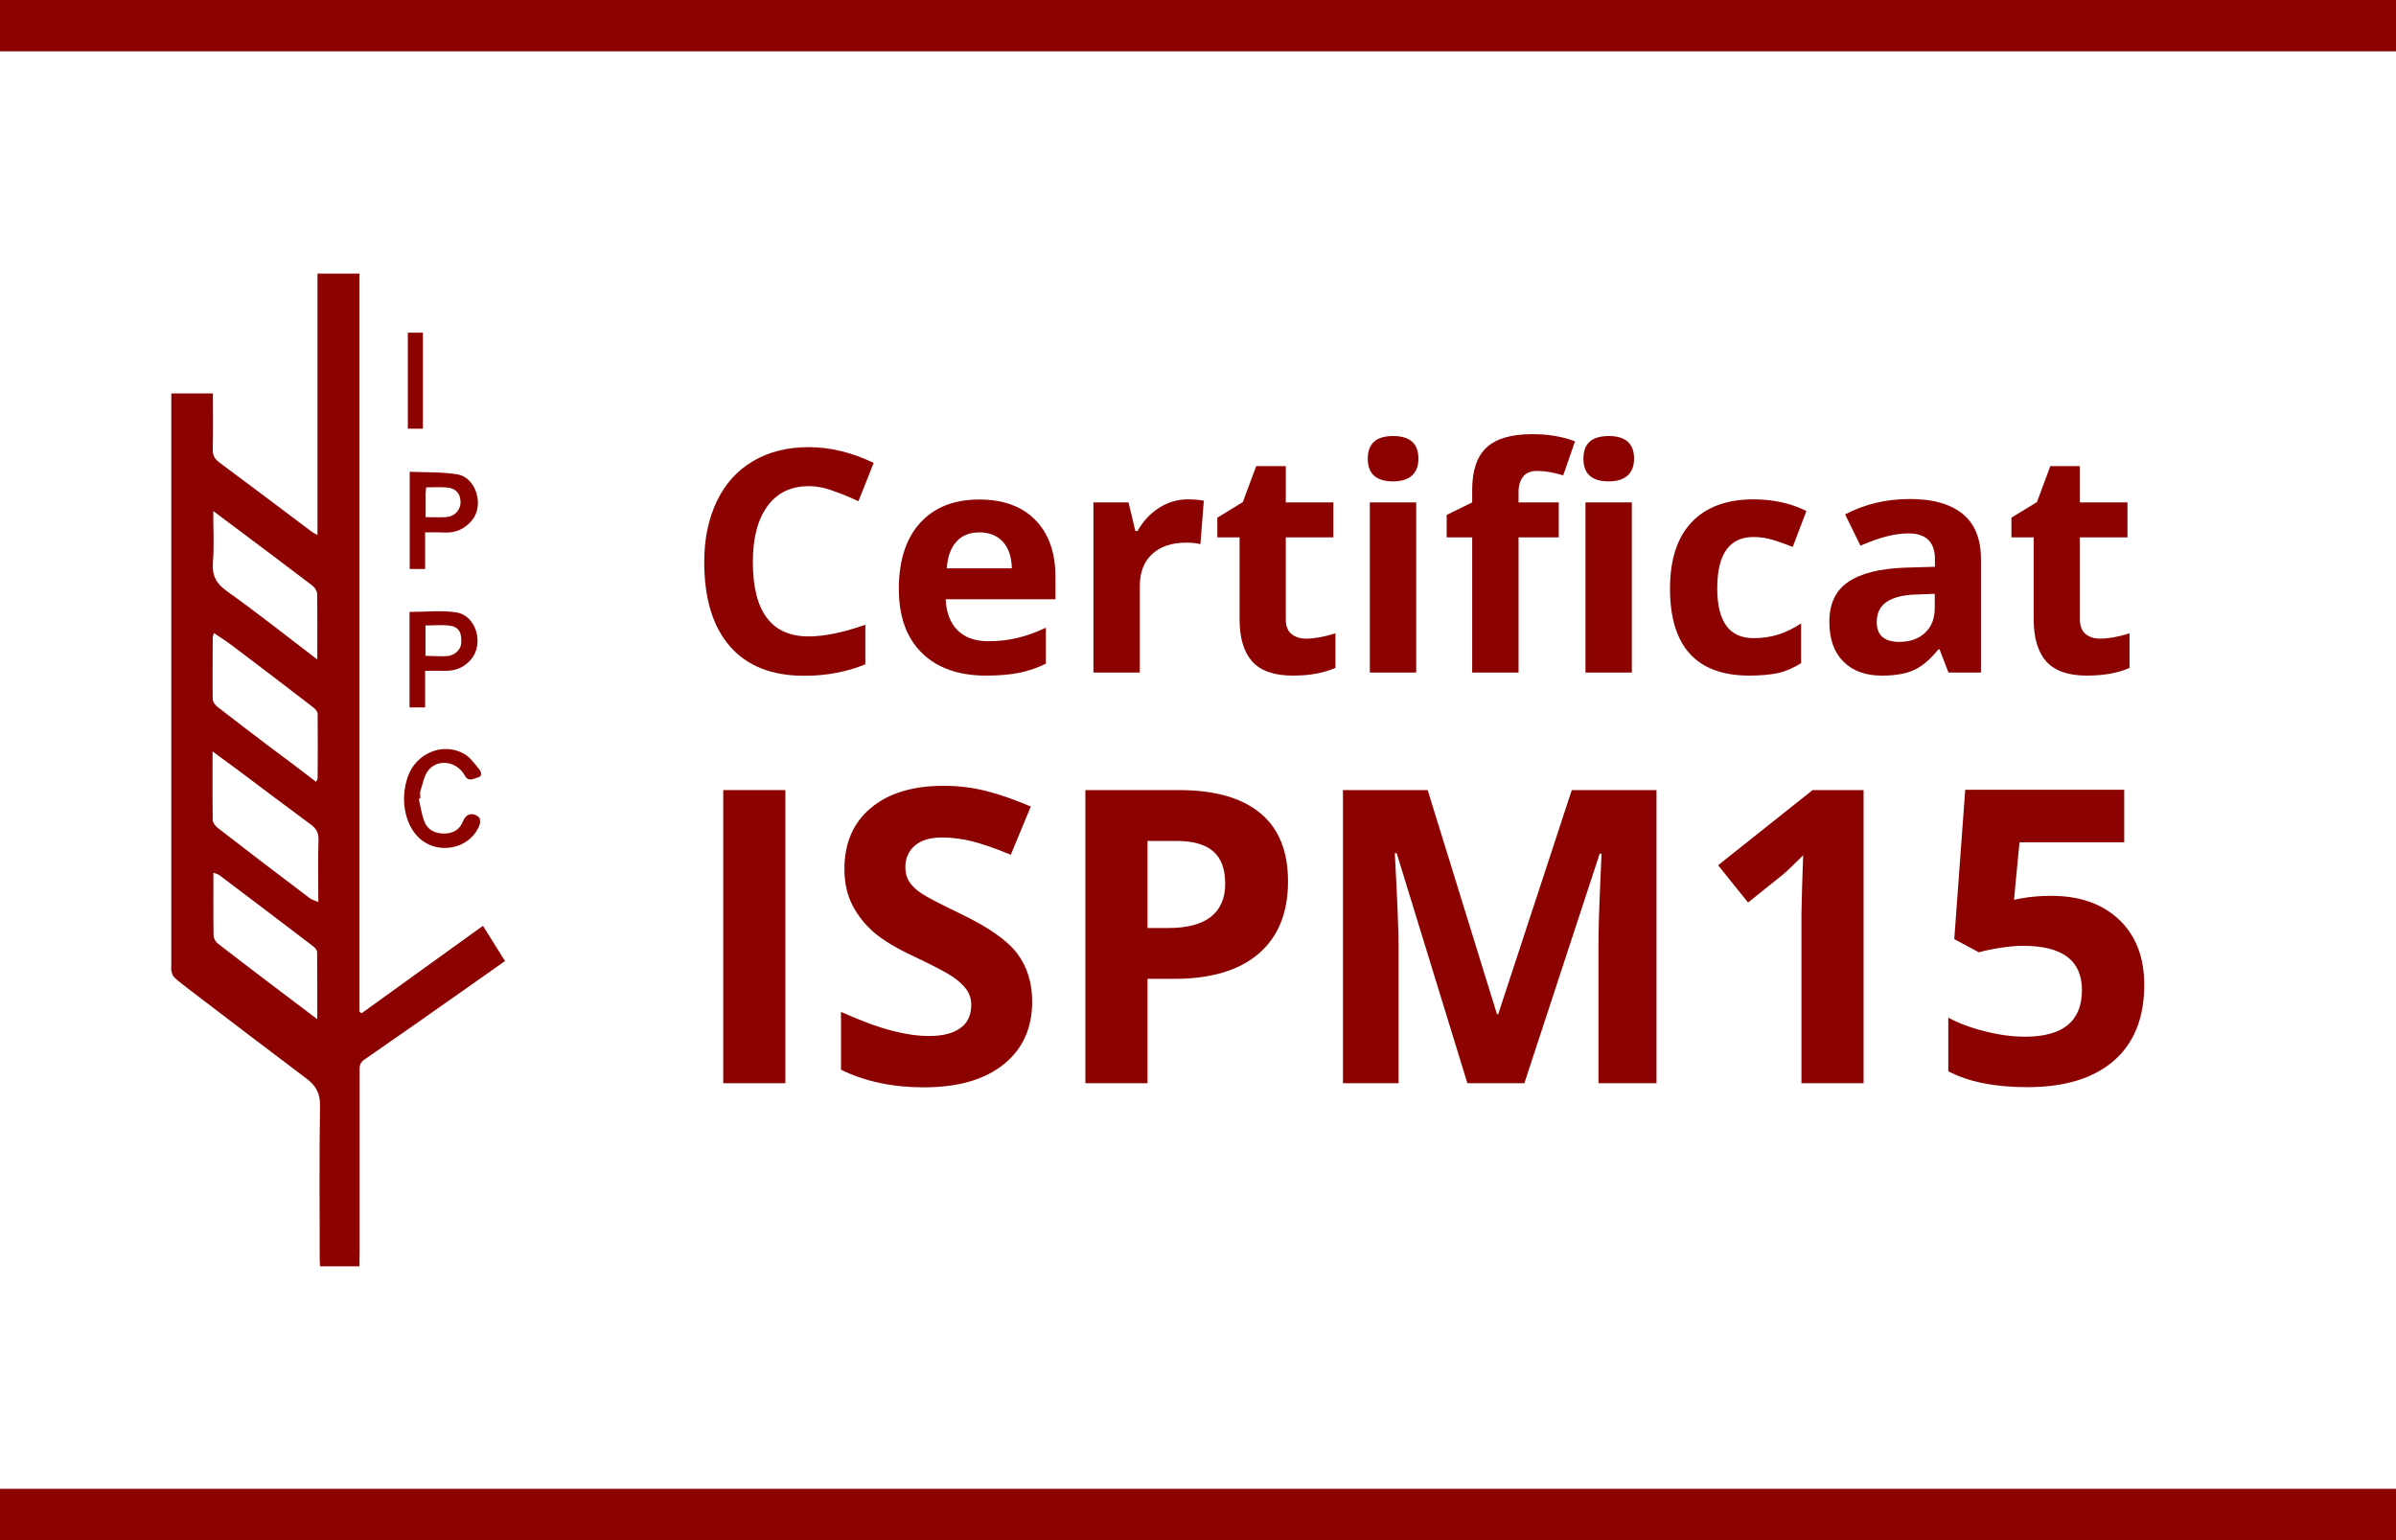 <?xml version="1.0" encoding="utf-8"?>
<!-- Generator: Adobe Illustrator 16.0.0, SVG Export Plug-In . SVG Version: 6.00 Build 0)  -->
<!DOCTYPE svg PUBLIC "-//W3C//DTD SVG 1.1//EN" "http://www.w3.org/Graphics/SVG/1.1/DTD/svg11.dtd">
<svg version="1.1" id="Layer_1" xmlns="http://www.w3.org/2000/svg" xmlns:xlink="http://www.w3.org/1999/xlink" x="0px" y="0px"
	 width="1400px" height="900px" viewBox="0 0 1400 900" enable-background="new 0 0 1400 900" xml:space="preserve">
<g>
	<path fill="#8C0200" d="M210,740c-8,0-15.2,0-23,0c-0.1-2-0.2-3.7-0.2-5.5c0-29.4-0.3-58.9,0.2-88.301c0.1-7.3-2.4-11.8-7.9-15.899
		c-23-17.3-45.9-34.8-68.7-52.2c-2.8-2.2-5.7-4.3-8.4-6.8c-1-0.9-1.5-2.4-1.8-3.7c-0.3-1.2-0.1-2.6-0.1-3.9c0-109,0-218,0-327
		c0-2.1,0-4.199,0-6.8c8.1,0,15.9,0,24.3,0c0,11,0.2,21.8-0.1,32.601c-0.1,3.6,1.1,5.699,3.8,7.699c18.3,13.601,36.5,27.301,54.7,41
		c0.6,0.4,1.3,0.7,2.7,1.4c0-51.2,0-101.7,0-152.7c8.3,0,16,0,24.5,0c0,143.8,0,287.5,0,431.3c0.4,0.3,0.9,0.601,1.3,0.9
		c23.6-17,47.1-34,70.9-51.1c4.5,7.1,8.5,13.6,12.9,20.6c-6.3,4.4-12.4,8.8-18.6,13.1c-21.2,14.9-42.3,29.8-63.6,44.5
		c-2.8,1.9-2.8,4-2.8,6.601c0,35.5,0,71,0,106.5C210,734.8,210,737.1,210,740z M184.7,456.9c0.5-1.1,0.9-1.7,0.9-2.3
		c0.1-12.5,0.1-25,0-37.4c0-1.3-1.3-2.899-2.4-3.699c-15.7-12.101-31.4-24.101-47.2-36c-3.4-2.601-7-4.9-11-7.601
		c-0.4,1.5-0.7,2.101-0.7,2.7c0,12-0.2,24,0,35.9c0,1.6,1.4,3.6,2.8,4.6c10.1,7.9,20.4,15.6,30.6,23.4
		C166.7,443.1,175.6,449.9,184.7,456.9z M124.2,439.1c0,14.4-0.1,27.2,0.1,40c0,1.6,1.5,3.6,2.9,4.7c17.8,13.8,35.7,27.399,53.7,41
		c1.3,1,3,1.399,5.1,2.3c0-12.8-0.3-24.6,0.1-36.4c0.1-4.199-1.4-6.6-4.4-8.8c-14.2-10.5-28.3-21.1-42.4-31.7
		C134.6,446.699,130,443.3,124.2,439.1z M185.4,595.6c0-13.7,0-26.4-0.1-39.2c0-1-1-2.4-1.9-3.1c-18.3-14-36.7-27.9-55.1-41.8
		c-0.9-0.7-2.1-0.9-3.6-1.5c0,12.699-0.1,24.6,0.1,36.6c0,1.7,1.2,3.8,2.5,4.8C146.2,566,165.3,580.4,185.4,595.6z M185.4,385.4
		c0-13.6,0.1-26-0.1-38.5c0-1.6-1.4-3.6-2.8-4.7c-14-10.7-28.2-21.3-42.3-31.899c-4.8-3.601-9.7-7.2-15.6-11.7
		c0,10.899,0.6,20.399-0.2,29.899c-0.6,7.7,1.8,12.4,8.1,16.9C150.2,358,167.2,371.5,185.4,385.4z"/>
	<path fill="#8C0200" d="M248.4,311.1c0,4.4,0,7.8,0,11.3c0,3.2,0,6.5,0,10.101c-3.2,0-5.9,0-9,0c0-18.601,0-37.2,0-56.8
		c9.4,0.399,18.8,0,27.8,1.5c11,1.8,15.8,18,8.7,26.699c-4.3,5.2-9.6,7.601-16.2,7.3C256.1,311,252.5,311.1,248.4,311.1z
		 M248.7,302.199c4.5,0,8.3,0.2,12,0c4.7-0.3,8.3-4,8.4-8.399c0.1-5.1-2.5-8.4-7.7-8.9c-4-0.399-8.1-0.1-12.4-0.1
		c-0.1,1.7-0.3,2.8-0.3,3.9C248.7,293,248.7,297.2,248.7,302.199z"/>
	<path fill="#8C0200" d="M248.4,392c0,7.5,0,14.3,0,21.399c-3.3,0-6,0-9.1,0c0-18.8,0-37.3,0-55.8c9.3,0,18.6-1.1,27.4,0.3
		c11.7,1.8,16.3,18.601,8.4,27.601c-4.1,4.699-9.1,6.6-15.1,6.5C256.5,391.9,252.9,392,248.4,392z M248.6,383.199
		c2,0.101,3.5,0.2,4.9,0.2c2.6,0,5.3,0.2,7.9,0c4.4-0.399,7.9-3.8,8.1-7.6c0.4-6.101-1.4-9.5-6.7-10.2c-4.6-0.6-9.3-0.1-14.2-0.1
		C248.6,371.6,248.6,377.199,248.6,383.199z"/>
	<path fill="#8C0200" d="M244.7,466.8c1,4.399,1.6,8.899,3.2,13.1c1.9,5.101,6.3,7.2,11.7,7.2c5.2-0.1,9-2.2,11-7.3
		c1.7-4.3,5.7-5.3,9.2-2.3c0.8,0.699,0.9,3,0.5,4.3c-4.7,13.2-21.8,17.8-33.2,9.7c-10.1-7.2-13.8-23.5-8.8-37.7
		c4.8-13.601,20.4-20.3,32.9-13.3c3.5,2,6,5.699,8.7,8.899c1.3,1.601,2.3,4.3-0.9,5c-2.4,0.601-5.3,2.7-7.4-1.2
		c-4.5-8.199-15.5-10.1-21.2-3.199c-2.6,3.1-3.3,7.899-4.7,12c-0.4,1.3-0.1,2.899-0.1,4.399C245.2,466.699,245,466.699,244.7,466.8z
		"/>
	<path fill="#8C0200" d="M247.1,194.4c0,18.801,0,37.2,0,56.101c-2.9,0-5.6,0-8.8,0c0-18.5,0-37.101,0-56.101
		C241.1,194.4,243.8,194.4,247.1,194.4z"/>
</g>
<rect y="0" fill="#8C0200" width="1400" height="30"/>
<rect y="870" fill="#8C0200" width="1400" height="30"/>
<g>
	<path fill="#8C0200" d="M472.5,284.1c-10.4,0-18.4,3.9-24.1,11.7c-5.7,7.8-8.5,18.6-8.5,32.6c0,29,10.899,43.5,32.6,43.5
		c9.1,0,20.2-2.3,33.1-6.8v23.1c-10.699,4.4-22.6,6.7-35.699,6.7c-18.9,0-33.4-5.7-43.4-17.2s-15-27.899-15-49.399
		c0-13.5,2.5-25.3,7.4-35.5s12-18,21.2-23.4c9.2-5.399,20-8.1,32.4-8.1c12.6,0,25.3,3.1,38,9.2l-8.9,22.399
		c-4.899-2.3-9.699-4.3-14.699-6C482.1,285,477.3,284.1,472.5,284.1z"/>
	<path fill="#8C0200" d="M576.2,394.8c-16,0-28.5-4.4-37.5-13.2s-13.5-21.3-13.5-37.5c0-16.601,4.2-29.5,12.5-38.601
		c8.3-9.1,19.8-13.6,34.5-13.6c14,0,25,4,32.8,12s11.7,19,11.7,33.1v13.2H552.6c0.301,7.7,2.601,13.7,6.801,18
		c4.3,4.3,10.199,6.5,18,6.5c6,0,11.6-0.6,17-1.899c5.399-1.3,10.899-3.2,16.699-6v21c-4.699,2.399-9.8,4.1-15.199,5.3
		C590.5,394.199,583.9,394.8,576.2,394.8z M572.3,311.1c-5.7,0-10.3,1.8-13.5,5.5c-3.3,3.6-5.1,8.8-5.6,15.5h38
		c-0.101-6.7-1.9-11.9-5.2-15.5S578.1,311.1,572.3,311.1z"/>
	<path fill="#8C0200" d="M694.2,291.8c3.7,0,6.7,0.3,9.2,0.8l-2,25.399c-2.2-0.6-4.9-0.899-8-0.899c-8.7,0-15.4,2.2-20.2,6.7
		c-4.8,4.399-7.2,10.7-7.2,18.7V393h-27.1v-99.4h20.5l4,16.7h1.3c3.1-5.601,7.2-10.101,12.5-13.5C682.3,293.5,688,291.8,694.2,291.8
		z"/>
	<path fill="#8C0200" d="M763.2,373.199c4.7,0,10.399-1,17.1-3.1v20.2c-6.8,3-15,4.5-24.899,4.5c-10.801,0-18.7-2.7-23.7-8.2
		c-4.9-5.5-7.4-13.7-7.4-24.7V314h-13v-11.5l14.9-9.101l7.8-21h17.3v21.2h27.8V314h-27.8V361.9c0,3.9,1.101,6.7,3.2,8.5
		C756.8,372.3,759.7,373.199,763.2,373.199z"/>
	<path fill="#8C0200" d="M799.2,268c0-8.8,4.899-13.2,14.8-13.2c9.8,0,14.8,4.4,14.8,13.2c0,4.2-1.2,7.5-3.7,9.8s-6.1,3.5-11.1,3.5
		C804.1,281.3,799.2,276.9,799.2,268z M827.5,393h-27.1v-99.4h27.1V393z"/>
	<path fill="#8C0200" d="M910.8,314h-23.5v79h-27.1v-79h-14.9V300.9l14.9-7.3v-7.3c0-11.3,2.8-19.6,8.399-24.8
		c5.601-5.2,14.5-7.8,26.7-7.8c9.4,0,17.7,1.399,25,4.199l-6.899,19.9c-5.5-1.7-10.5-2.6-15.101-2.6c-3.899,0-6.6,1.1-8.399,3.399
		c-1.7,2.3-2.601,5.2-2.601,8.8v6.2h23.5V314z M925.2,268c0-8.8,4.899-13.2,14.8-13.2c9.8,0,14.8,4.4,14.8,13.2
		c0,4.2-1.2,7.5-3.7,9.8s-6.1,3.5-11.1,3.5C930.1,281.3,925.2,276.9,925.2,268z M953.5,393h-27.1v-99.4h27.1V393z"/>
	<path fill="#8C0200" d="M1022.2,394.8c-30.9,0-46.4-17-46.4-50.9c0-16.899,4.2-29.8,12.601-38.7
		c8.399-8.899,20.5-13.399,36.199-13.399c11.5,0,21.801,2.3,30.9,6.8l-8,21c-4.3-1.7-8.2-3.101-11.9-4.2c-3.699-1.1-7.3-1.6-11-1.6
		c-14.1,0-21.199,10-21.199,30c0,19.399,7,29.1,21.199,29.1c5.2,0,10-0.7,14.5-2.1c4.4-1.4,8.9-3.601,13.301-6.5v23.199
		c-4.4,2.801-8.801,4.7-13.301,5.801C1034.6,394.199,1029,394.8,1022.2,394.8z"/>
	<path fill="#8C0200" d="M1138.5,393l-5.2-13.5h-0.7c-4.6,5.699-9.3,9.699-14.1,12c-4.8,2.199-11.1,3.3-18.9,3.3
		c-9.5,0-17-2.7-22.5-8.2s-8.199-13.2-8.199-23.3c0-10.5,3.699-18.3,11.1-23.3s18.5-7.801,33.4-8.301l17.199-0.5V326.8
		c0-10.101-5.199-15.101-15.5-15.101c-7.899,0-17.3,2.4-28,7.2l-9-18.3c11.4-6,24.101-9,38-9c13.301,0,23.5,2.9,30.7,8.7
		c7.101,5.8,10.7,14.6,10.7,26.5V393H1138.5z M1130.5,347L1120,347.4c-7.9,0.2-13.7,1.7-17.6,4.3c-3.9,2.601-5.801,6.601-5.801,11.9
		c0,7.6,4.4,11.5,13.2,11.5c6.3,0,11.3-1.8,15.101-5.4c3.8-3.6,5.6-8.399,5.6-14.399V347L1130.5,347z"/>
	<path fill="#8C0200" d="M1227.2,373.199c4.7,0,10.399-1,17.1-3.1v20.2c-6.8,3-15,4.5-24.899,4.5c-10.801,0-18.7-2.7-23.7-8.2
		c-4.9-5.5-7.4-13.7-7.4-24.7V314h-13v-11.5l14.9-9.101l7.8-21h17.3v21.2h27.8V314h-27.8V361.9c0,3.9,1.101,6.7,3.2,8.5
		C1220.8,372.3,1223.6,373.199,1227.2,373.199z"/>
	<path fill="#8C0200" d="M422.6,633V461.699H458.9V633H422.6z"/>
	<path fill="#8C0200" d="M603.1,585.4c0,15.5-5.6,27.7-16.699,36.601C575.3,630.9,559.8,635.4,539.9,635.4
		c-18.301,0-34.5-3.399-48.5-10.3v-33.8c11.6,5.2,21.3,8.8,29.399,10.899c8,2.101,15.3,3.2,22,3.2c8,0,14.101-1.5,18.3-4.6
		c4.301-3,6.4-7.601,6.4-13.601c0-3.399-0.9-6.3-2.8-9c-1.9-2.6-4.601-5.1-8.3-7.6c-3.601-2.4-11-6.3-22.2-11.6
		c-10.5-4.9-18.3-9.601-23.601-14.2c-5.199-4.5-9.399-9.8-12.5-15.8c-3.1-6-4.699-13-4.699-21.101c0-15.2,5.1-27.1,15.399-35.7
		c10.3-8.699,24.5-13,42.601-13c8.899,0,17.399,1.101,25.5,3.2c8.1,2.101,16.5,5.101,25.399,8.9l-11.7,28.2
		c-9.1-3.801-16.699-6.4-22.699-7.9s-11.9-2.2-17.601-2.2c-6.899,0-12.1,1.601-15.8,4.8c-3.7,3.2-5.5,7.4-5.5,12.5
		c0,3.2,0.7,6,2.2,8.4s3.8,4.7,7.1,6.9c3.2,2.199,10.9,6.199,23,12c16,7.699,27,15.3,32.9,23C600.2,564.8,603.1,574.3,603.1,585.4z"
		/>
	<path fill="#8C0200" d="M752.6,515.1c0,18.4-5.8,32.5-17.3,42.3s-27.899,14.6-49.2,14.6h-15.6V633h-36.3V461.699h54.7
		c20.8,0,36.6,4.5,47.399,13.4C747.2,484,752.6,497.4,752.6,515.1z M670.5,542.3h12c11.2,0,19.5-2.2,25.1-6.601
		c5.5-4.399,8.301-10.8,8.301-19.3s-2.301-14.8-7-18.899C704.3,493.4,697,491.4,687,491.4h-16.5V542.3L670.5,542.3z"/>
	<path fill="#8C0200" d="M857.4,633L816.1,498.6H815c1.5,27.3,2.2,45.6,2.2,54.7V633h-32.5V461.699h49.5l40.5,131h0.7l43-131h49.5
		V633H934V551.9c0-3.8,0.1-8.2,0.2-13.2c0.1-5,0.6-18.3,1.6-39.8h-1.1L890.7,633H857.4z"/>
	<path fill="#8C0200" d="M1088.8,633h-36.2V533.9l0.4-16.3l0.6-17.8c-6,6-10.199,10-12.5,11.8l-19.699,15.8l-17.5-21.8l55.199-43.9
		h29.801V633H1088.8z"/>
	<path fill="#8C0200" d="M1198.6,523.5c16.601,0,29.7,4.6,39.601,13.899c9.8,9.3,14.7,22,14.7,38.2c0,19.1-5.9,33.9-17.7,44.2
		s-28.7,15.5-50.601,15.5c-19.1,0-34.5-3.101-46.199-9.3v-31.301c6.199,3.301,13.399,6,21.6,8c8.2,2.101,16,3.101,23.3,3.101
		c22.101,0,33.2-9.101,33.2-27.2c0-17.3-11.4-25.9-34.3-25.9c-4.101,0-8.7,0.4-13.7,1.2s-9.1,1.7-12.2,2.601l-14.399-7.7l6.399-87.3
		h92.9v30.699H1180l-3.2,33.601l4.101-0.8C1185.6,524.1,1191.5,523.5,1198.6,523.5z"/>
</g>
</svg>
